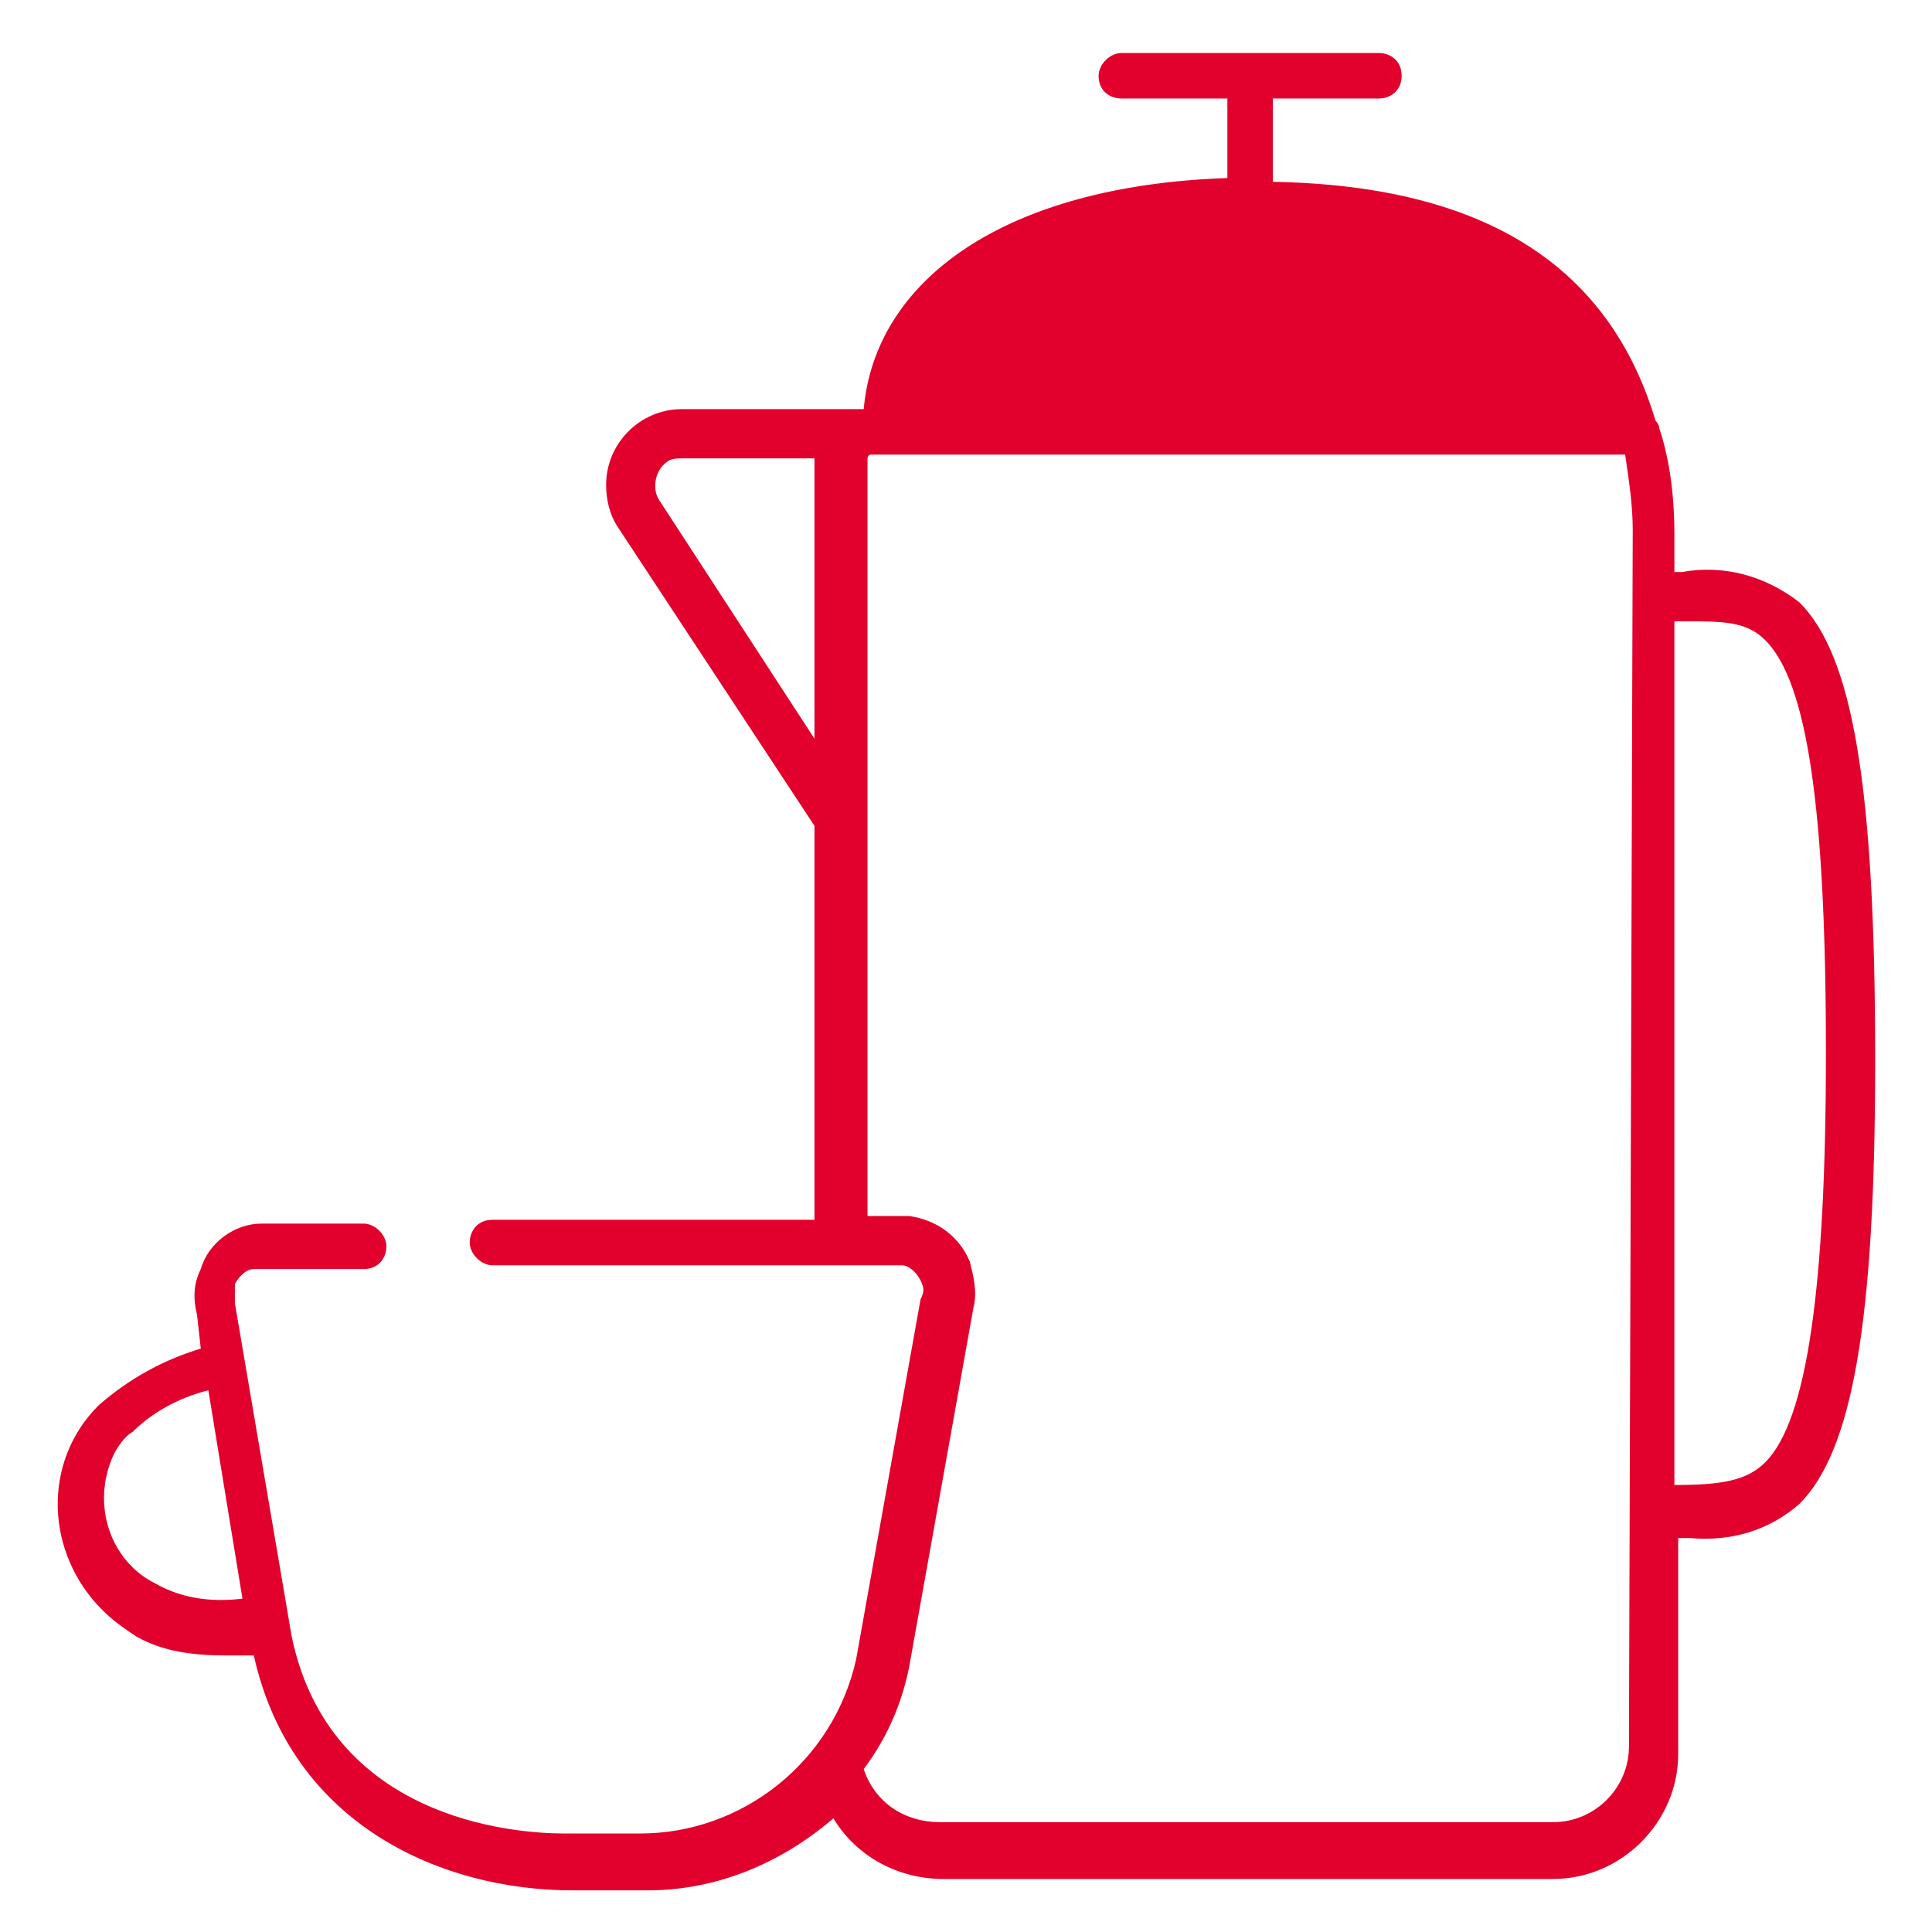 <svg xmlns="http://www.w3.org/2000/svg" viewBox="0 0 51 51"><path d="M47.5 15.9c-.9-.7-2-1-3.1-.8h-.2v-1c0-.9-.1-1.9-.4-2.8 0-.1-.1-.2-.1-.2-1.2-4-4.4-6.2-10.1-6.3V2.6h2.8c.3 0 .6-.2.6-.6 0-.4-.3-.6-.6-.6h-6.8c-.3 0-.6.3-.6.6 0 .4.3.6.6.6h2.8v2.1c-5.9.2-9.3 2.7-9.6 6.1H18c-1.1 0-2 .9-2 2 0 .4.1.8.3 1.1l5.2 7.9v10.4H13c-.4 0-.6.3-.6.6s.3.6.6.6h10.8c.2 0 .4.2.5.4.1.2.1.3 0 .5l-1.7 9.5c-.6 2.7-3 4.6-5.7 4.6h-2c-1.4 0-6.2-.4-7.2-5.2l-1.5-8.8v-.5c.1-.2.3-.4.5-.4h2.9c.4 0 .6-.3.6-.6s-.3-.6-.6-.6H6.9c-.7 0-1.4.5-1.6 1.2-.2.4-.2.8-.1 1.2l.1.9c-1 .3-1.9.8-2.7 1.5-1.5 1.5-1.4 3.9.1 5.4.3.3.6.5.9.7.7.4 1.5.5 2.4.5h.7c1 4.5 5 6.2 8.4 6.2h2c1.8 0 3.5-.7 4.9-1.9.6 1 1.7 1.6 2.9 1.6H41c1.8 0 3.3-1.5 3.3-3.3v-5.7h.3c1.1.1 2.1-.2 2.9-.9 1.4-1.4 2-4.8 2-11.7 0-7.3-.6-10.7-2-12.1zM4.1 41.8c-1.2-.6-1.7-2.1-1.1-3.4.1-.2.3-.5.5-.6.5-.5 1.2-.9 2-1.1l.9 5.5c-.8.1-1.6 0-2.3-.4zm13.3-28.6c-.2-.3-.1-.8.2-1 .1-.1.3-.1.4-.1h3.5v7.4l-4.1-6.3zM43 46.1c0 1.1-.9 2-2 2H24.8c-.9 0-1.7-.5-2-1.4.6-.8 1-1.7 1.2-2.7l1.7-9.5c.1-.4 0-.8-.1-1.2-.3-.7-.9-1.1-1.6-1.2h-1.1v-20s0-.1.1-.1h19.9c.1.7.2 1.3.2 2L43 46.1zm3.6-7.5c-.5.5-1.2.6-2.4.6V16.4h.2c1.1 0 1.7 0 2.2.5 1.1 1.1 1.6 4.4 1.6 10.9 0 6.2-.5 9.7-1.6 10.8z" fill="#e2002c"/></svg>